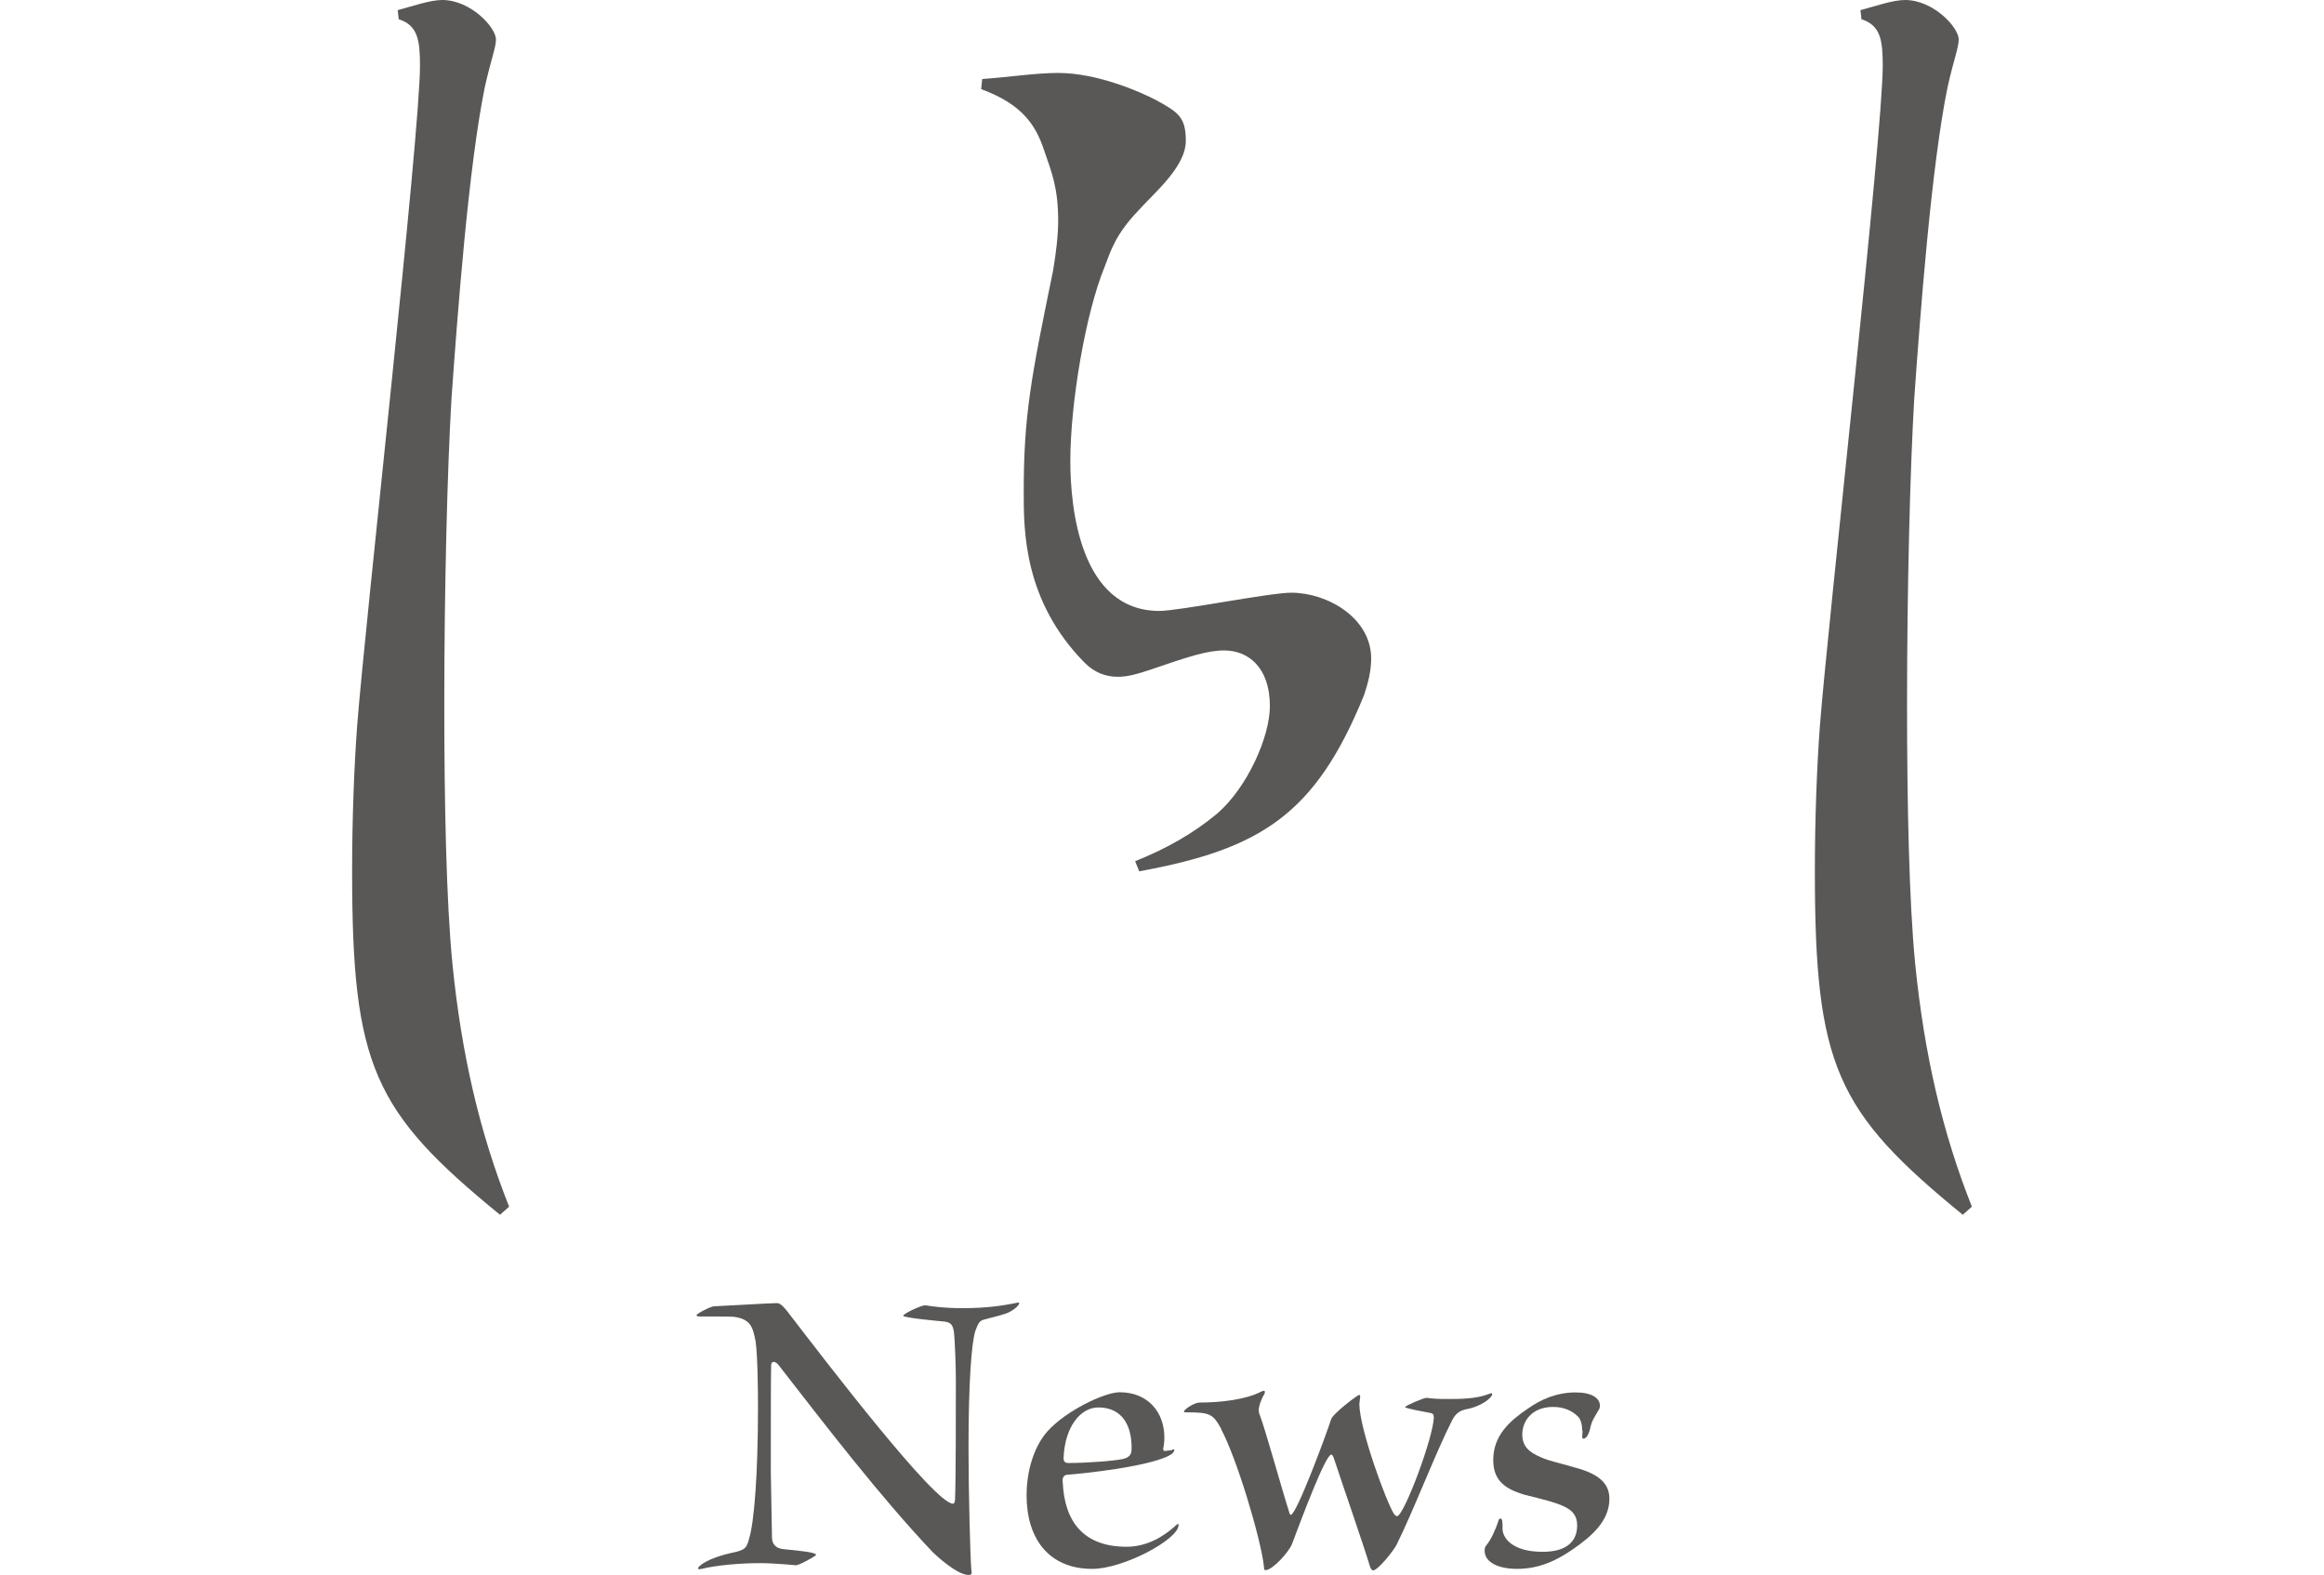 <?xml version="1.0" encoding="UTF-8"?><svg id="_レイヤー_2" xmlns="http://www.w3.org/2000/svg" viewBox="0 0 95.94 93.26" height="65"><defs><style>.cls-1{fill:#595857;}</style></defs><g id="_レイヤー_1-2"><path class="cls-1" d="M2.7.6c.9-.24,1.92-.6,2.64-.6,1.68,0,3.18,1.62,3.18,2.34,0,.48-.3,1.2-.66,2.82-.96,4.68-1.62,13.44-1.98,18.54-.24,4.14-.42,11.16-.42,18,0,5.88.12,11.7.48,15.36.54,5.4,1.62,10.02,3.36,14.4l-.54.48C1.26,65.82,0,63.12,0,51.6c0-3.12.12-6.24.3-8.64C.78,36.78,4.02,7.98,4.02,3.9c0-1.5-.12-2.4-1.26-2.76l-.06-.54Z"/><path class="cls-1" d="M37.32,4.68c1.68-.12,3.18-.36,4.5-.36,2.34,0,4.92,1.14,5.82,1.62,1.32.72,1.74,1.02,1.74,2.4,0,1.56-1.92,3.12-2.82,4.14-1.32,1.38-1.62,2.34-1.98,3.3-1.14,2.76-2.04,8.1-2.04,11.52,0,2.82.6,8.88,5.28,8.88,1.14,0,6.54-1.08,7.8-1.08,2.16,0,4.74,1.5,4.74,3.9,0,.72-.18,1.44-.42,2.16-2.88,7.08-6.12,9.12-13.32,10.44l-.24-.6c1.8-.72,3.42-1.62,4.86-2.82,1.8-1.56,3.12-4.56,3.12-6.36,0-2.34-1.32-3.3-2.7-3.3-1.02,0-2.1.36-4.38,1.14-.72.24-1.32.42-1.92.42-.72,0-1.38-.24-1.98-.84-3.6-3.66-3.6-7.8-3.6-10.08,0-4.56.42-6.72,1.74-13.14.18-1.08.3-2.1.3-2.94,0-1.92-.36-2.82-.84-4.2-.48-1.44-1.26-2.7-3.72-3.6l.06-.6Z"/><path class="cls-1" d="M89.34.6c.9-.24,1.92-.6,2.64-.6,1.68,0,3.18,1.62,3.18,2.34,0,.48-.3,1.2-.66,2.82-.96,4.68-1.62,13.44-1.98,18.54-.24,4.14-.42,11.16-.42,18,0,5.88.12,11.7.48,15.36.54,5.4,1.62,10.02,3.36,14.4l-.54.48c-7.5-6.12-8.76-8.82-8.76-20.34,0-3.12.12-6.24.3-8.64.48-6.18,3.72-34.98,3.72-39.06,0-1.5-.12-2.4-1.26-2.76l-.06-.54Z"/><path class="cls-1" d="M26.25,92.69c-.1,0-1.22-.12-2.11-.12-1.1,0-2.57.12-3.43.34-.05,0-.1.02-.12.02-.07,0-.1-.02-.1-.05,0-.12.53-.62,2.18-.96.58-.14.7-.24.84-.79.31-.98.53-3.89.53-7.78,0-1.06-.02-3-.14-3.91-.17-.86-.29-1.32-1.3-1.46-.26-.02-1.66-.02-2.06-.02-.07,0-.14-.02-.14-.07,0-.1.86-.53,1.03-.53,1.49-.07,2.98-.17,3.74-.19.22,0,.46.31.6.48,2.38,3.1,8.74,11.4,9.82,11.4.07,0,.1-.07.12-.22.05-1.1.05-5.14.05-7.11,0-.65-.05-2.33-.12-2.88-.07-.38-.17-.53-.58-.58-.26-.02-2.42-.22-2.42-.34s1.06-.62,1.3-.62c.46.07,1.13.17,2.21.17,1.56,0,2.47-.17,3.19-.31.05-.02.1-.02.12-.02.05,0,.05.02.05.05,0,.12-.38.46-.79.6-.5.17-.89.24-1.3.36-.22.05-.34.19-.5.65-.24.72-.41,3.14-.41,6.94,0,2.59.1,6.48.17,7.27,0,.05.02.07.02.12,0,.1-.07.14-.19.14-.67,0-1.92-1.15-2.11-1.34-3.14-3.31-6.41-7.58-9.1-11.04-.12-.17-.24-.24-.34-.24-.07,0-.14.07-.14.19-.02.48-.02,3.89-.02,6.34l.07,3.91c.02.36.22.6.67.65,1.01.1,1.94.19,1.94.34,0,.07-1.01.62-1.2.62h-.02Z"/><path class="cls-1" d="M42.09,87.76c.1,2.4,1.27,3.84,3.79,3.84,1.2,0,2.23-.62,2.95-1.3.05-.02.07-.05.1-.05s.02.02.02.07c0,.84-3.26,2.59-5.11,2.59-2.62,0-3.89-1.85-3.89-4.34,0-1.68.55-3.05,1.25-3.82,1.08-1.2,3.36-2.3,4.27-2.3,1.66,0,2.64,1.18,2.64,2.67,0,.22-.02.46-.07.67,0,.12.05.14.12.14.14-.02.29-.05.38-.05.07-.05.12-.05.14-.05s.02,0,.02.02c0,.24-.38.38-.43.41-1.39.62-4.73.98-5.95,1.08-.14.02-.24.14-.24.34v.07ZM42.14,86.35c0,.22.1.29.29.29,1.08,0,2.69-.12,3.24-.24.5-.12.5-.41.5-.67,0-1.34-.58-2.38-1.97-2.38-1.06,0-1.99,1.15-2.06,3Z"/><path class="cls-1" d="M51.48,84.62c-.5-.89-.65-.98-2.09-.98-.1,0-.12-.02-.12-.05,0-.12.62-.53.91-.53,1.25,0,2.76-.17,3.67-.65.07-.02.12-.05.14-.05.05,0,.07.02.07.07,0,.02,0,.07-.02.12-.17.24-.34.72-.34.96,0,.07.02.12.02.17.34.84,1.34,4.49,1.78,5.86.02.12.07.17.1.17.34,0,2.14-4.87,2.38-5.64.1-.36,1.58-1.46,1.66-1.46.05,0,.07.02.07.1s-.05.36-.05.43c0,1.46,1.61,5.86,2.06,6.53.07.07.12.12.17.12.41,0,2.18-4.73,2.18-5.88,0-.14-.07-.22-.24-.24-.24-.05-1.46-.26-1.46-.34s1.1-.55,1.27-.55c.34.05.7.07,1.15.07.86,0,1.75,0,2.52-.29.07-.02.12-.05.17-.05s.05.02.05.05c0,.19-.6.74-1.61.91-.24.07-.53.17-.77.65-1.01,1.99-2.26,5.3-3.29,7.37-.17.34-1.1,1.51-1.39,1.51-.02,0-.12-.02-.19-.26-.31-1.06-1.58-4.71-2.14-6.41-.05-.12-.1-.19-.14-.19-.34,0-1.7,3.62-2.33,5.3-.19.48-1.13,1.51-1.54,1.54-.1,0-.12,0-.12-.19-.17-1.63-1.61-6.43-2.54-8.16Z"/><path class="cls-1" d="M72.86,84.72c0-.29-.07-.65-.24-.82-.36-.36-.84-.58-1.49-.58-1.25,0-1.82.84-1.82,1.63,0,.65.34,1.03,1.08,1.34.5.24,1.2.36,1.97.6,1.49.38,2.11.96,2.11,1.87,0,1.32-1.06,2.23-2.18,3-1.01.7-2.04,1.15-3.29,1.15-1.06,0-1.92-.36-1.92-1.08,0-.12.02-.24.12-.34.24-.29.53-.89.7-1.44.02-.07.05-.12.12-.12.12,0,.12.24.12.6,0,.53.55,1.37,2.38,1.37,1.37,0,2.04-.58,2.04-1.56,0-1.06-.89-1.27-3.12-1.82-1.13-.34-1.85-.82-1.85-2.06,0-1.44.96-2.3,2.02-3.02.82-.58,1.75-.98,2.86-.98.96,0,1.44.34,1.44.79,0,.07-.02.17-.07.24-.29.5-.41.65-.5,1.06-.07.34-.22.65-.41.65-.05,0-.07-.05-.07-.12l.02-.36Z"/></g></svg>